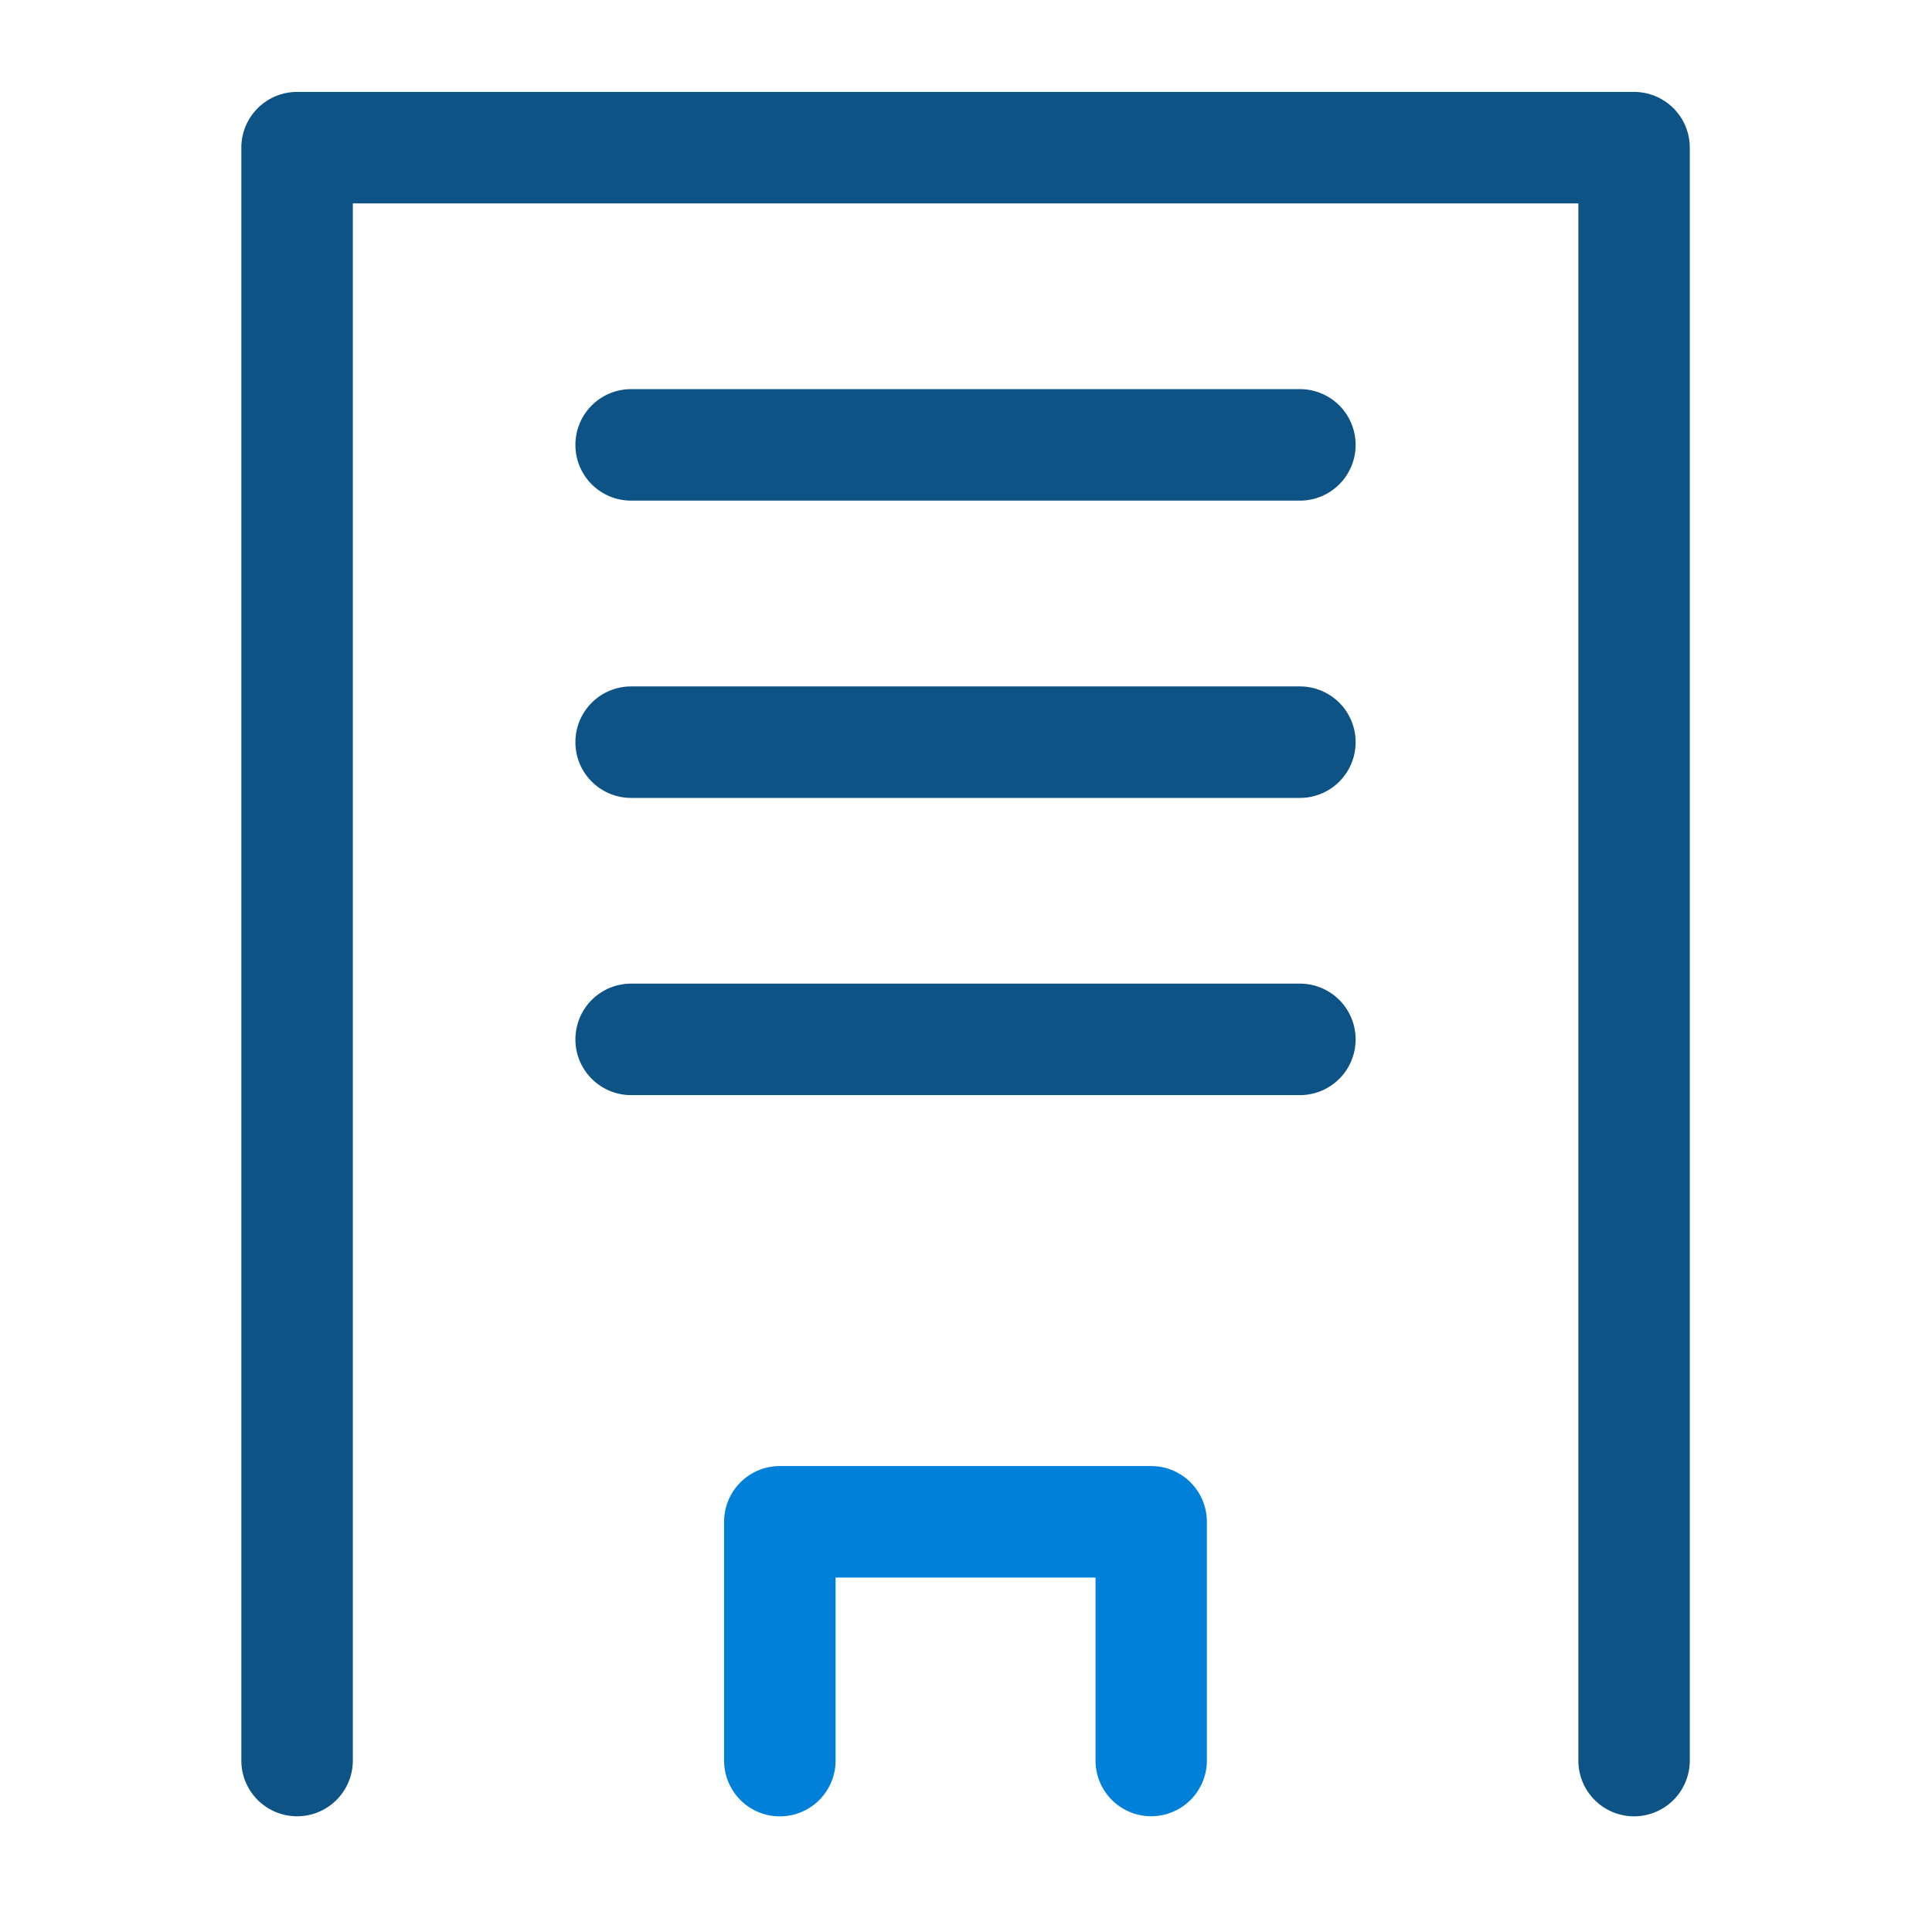 <svg xmlns="http://www.w3.org/2000/svg" width="24" height="24" viewBox="0 0 24 24"><rect width="24" height="24" fill="none"/><g transform="translate(3.748 1.892)"><path d="M8.25.635H-.058A.692.692,0,0,1-.75-.058.692.692,0,0,1-.058-.75H8.25a.692.692,0,0,1,.692.692A.692.692,0,0,1,8.25.635Z" transform="translate(4.15 3.692)" fill="#0d5386"/><path d="M8.25.635H-.058A.692.692,0,0,1-.75-.058.692.692,0,0,1-.058-.75H8.25a.692.692,0,0,1,.692.692A.692.692,0,0,1,8.25.635Z" transform="translate(4.15 7.385)" fill="#0d5386"/><path d="M8.25.635H-.058A.692.692,0,0,1-.75-.058.692.692,0,0,1-.058-.75H8.25a.692.692,0,0,1,.692.692A.692.692,0,0,1,8.25.635Z" transform="translate(4.15 11.077)" fill="#0d5386"/><path d="M23.556,42.6a.692.692,0,0,1-.692-.692V39.635H19.635v2.274a.692.692,0,0,1-1.385,0V38.942a.692.692,0,0,1,.692-.692h4.613a.692.692,0,0,1,.692.692v2.966A.692.692,0,0,1,23.556,42.6Z" transform="translate(-13.003 -21.93)" fill="#0080d9"/><path d="M22.551,22.671a.692.692,0,0,1-.692-.692V2.635H6.635V21.978a.692.692,0,0,1-1.385,0V1.942a.692.692,0,0,1,.692-.692H22.551a.692.692,0,0,1,.692.692V21.978A.692.692,0,0,1,22.551,22.671Z" transform="translate(-6 -2)" fill="#0d5386"/></g></svg>